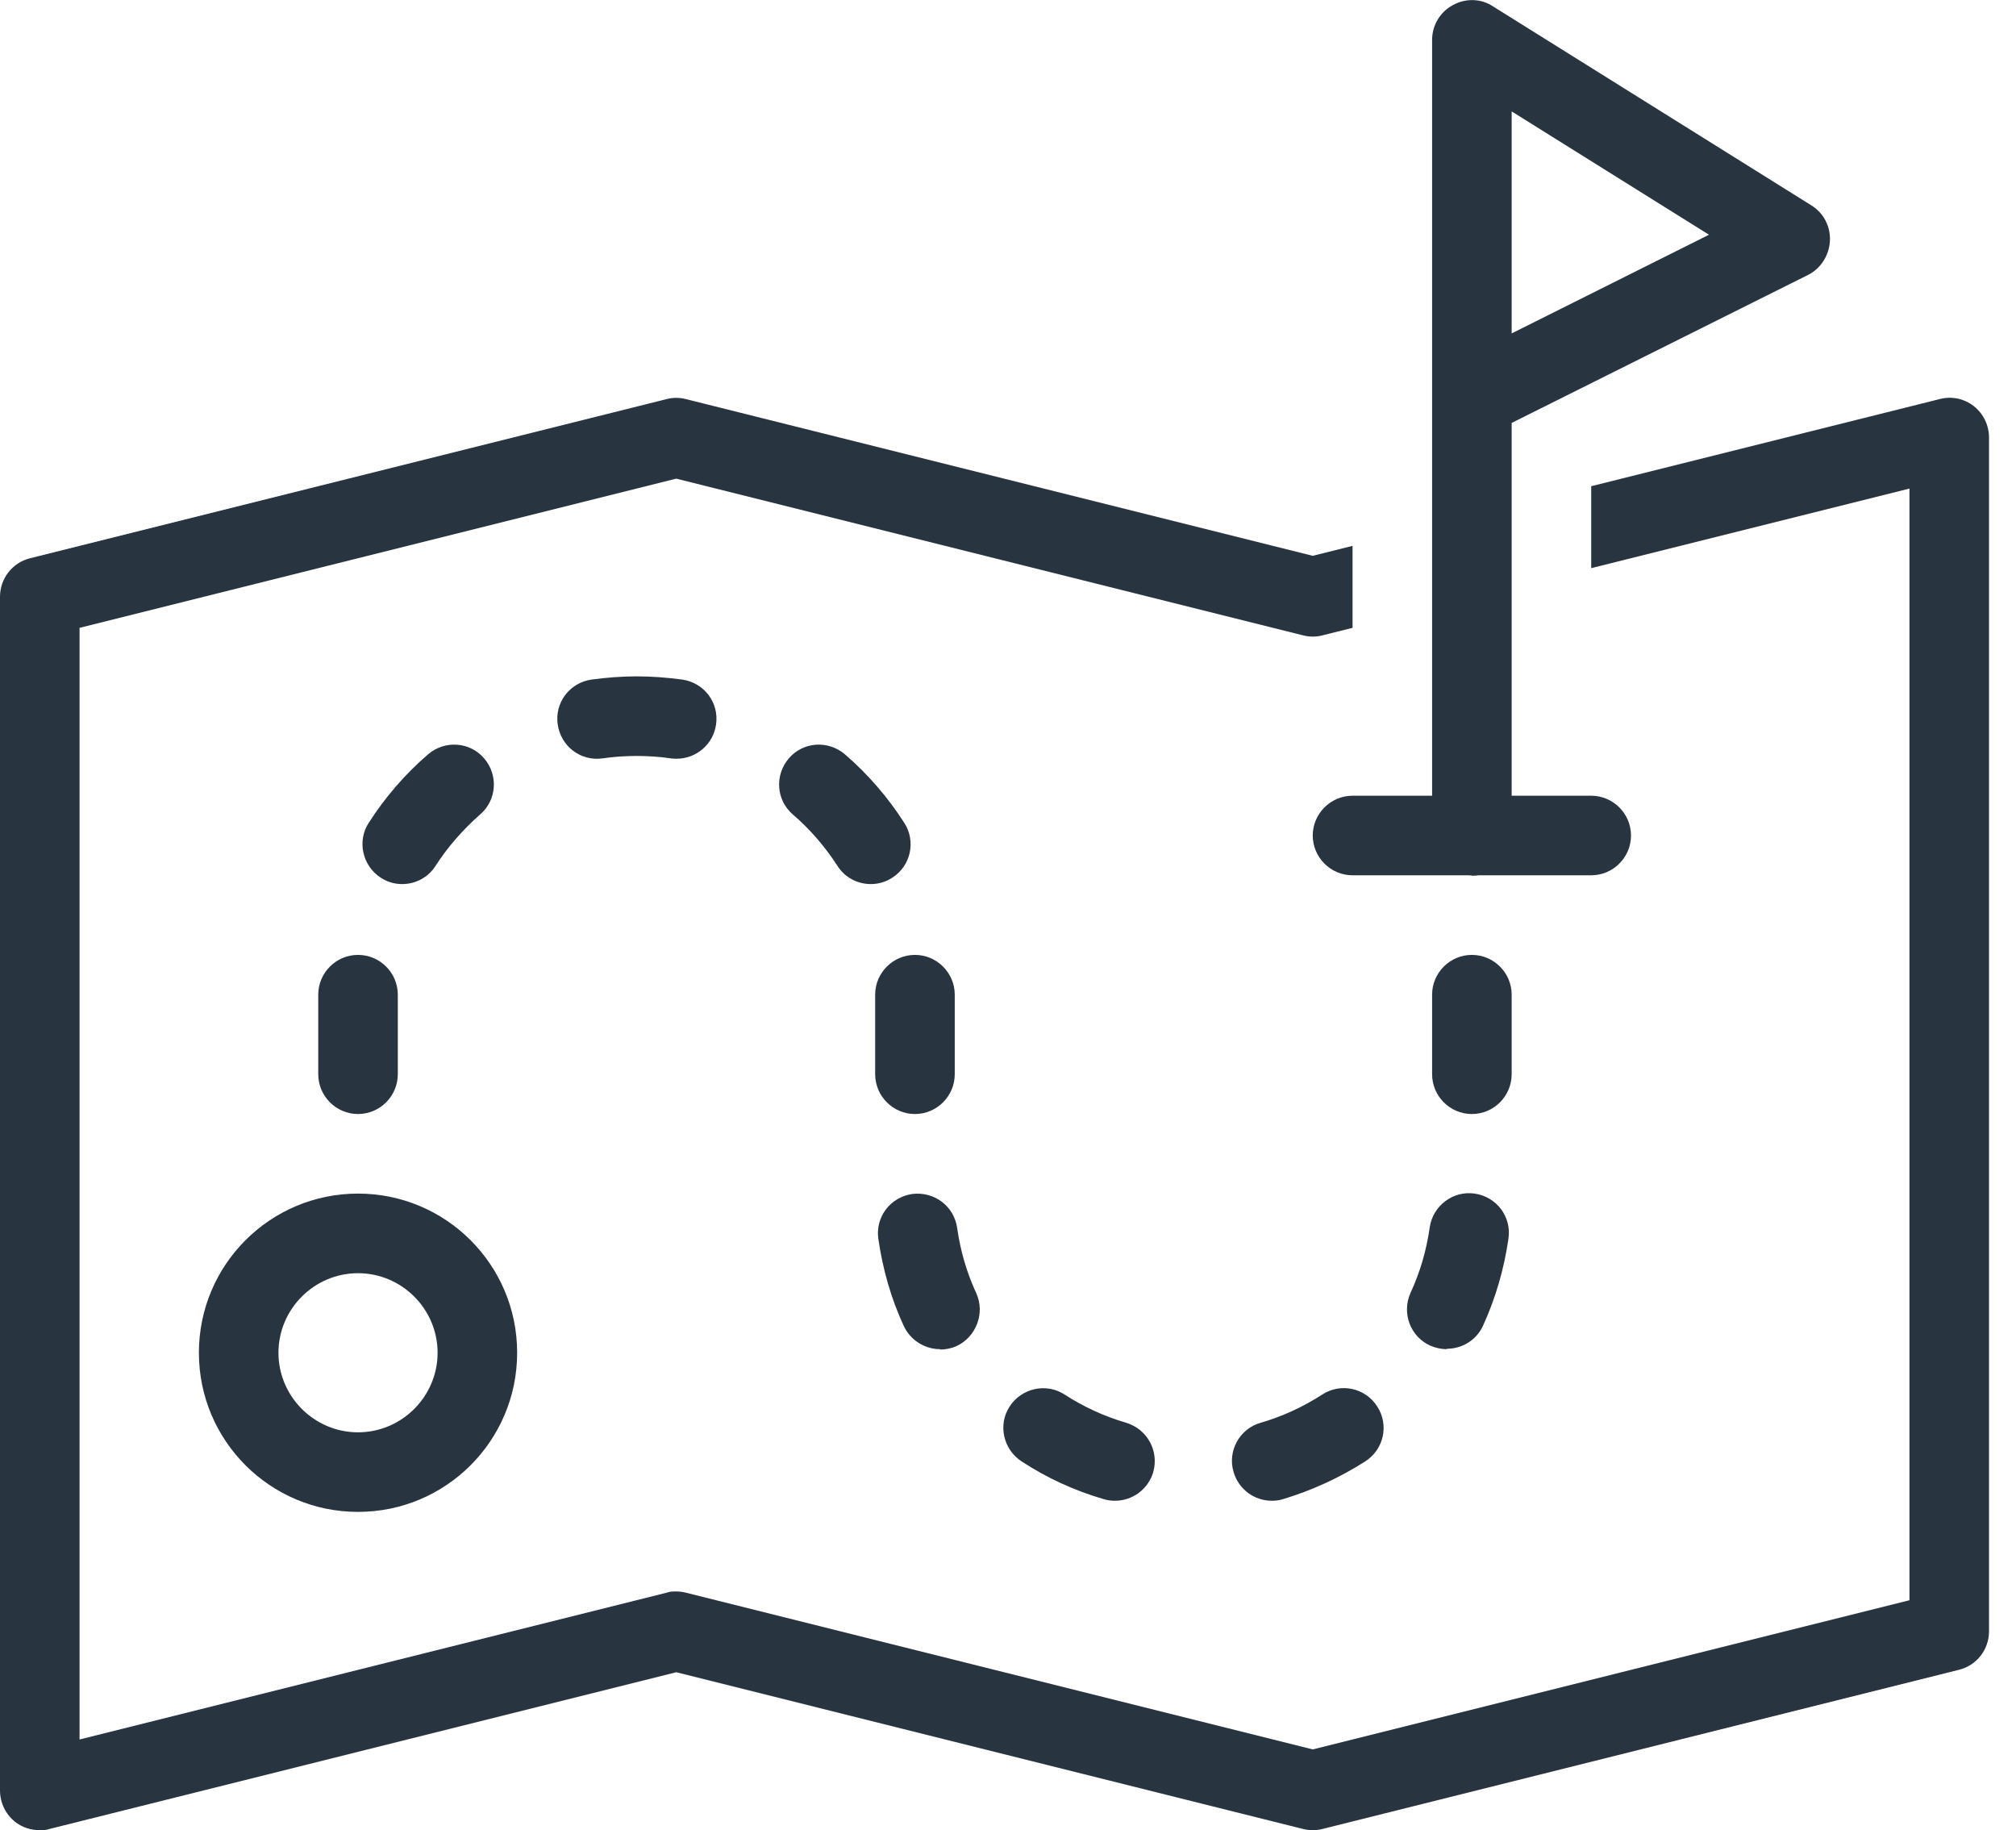 <svg width="65" height="59" viewBox="0 0 65 59" fill="none" xmlns="http://www.w3.org/2000/svg">
<g clip-path="url(#clip0_1267_817)">
<path d="M11.543 48.739C8.709 48.739 6.413 46.443 6.413 43.609C6.413 40.774 8.709 38.478 11.543 38.478C14.378 38.478 16.674 40.774 16.674 43.609C16.674 46.443 14.378 48.739 11.543 48.739ZM11.543 41.044C10.133 41.044 8.978 42.198 8.978 43.609C8.978 45.02 10.133 46.174 11.543 46.174C12.954 46.174 14.109 45.02 14.109 43.609C14.109 42.198 12.954 41.044 11.543 41.044Z" fill="#283540"/>
<path d="M35.952 48.38C35.836 48.38 35.708 48.367 35.592 48.329C34.656 48.059 33.758 47.649 32.937 47.11C32.347 46.725 32.168 45.93 32.553 45.34C32.937 44.75 33.733 44.571 34.323 44.955C34.938 45.353 35.605 45.661 36.311 45.866C36.99 46.071 37.375 46.777 37.183 47.456C37.016 48.021 36.503 48.38 35.952 48.38ZM41.005 48.38C40.453 48.38 39.94 48.021 39.774 47.456C39.569 46.777 39.966 46.058 40.646 45.866C41.351 45.661 42.018 45.353 42.634 44.955C43.224 44.571 44.019 44.737 44.404 45.34C44.789 45.93 44.622 46.725 44.019 47.11C43.198 47.636 42.3 48.047 41.364 48.329C41.249 48.367 41.12 48.38 41.005 48.38ZM30.308 43.493C29.821 43.493 29.359 43.211 29.141 42.749C28.73 41.864 28.461 40.915 28.32 39.94C28.217 39.235 28.705 38.594 29.41 38.491C30.116 38.401 30.757 38.876 30.86 39.581C30.962 40.312 31.167 41.018 31.475 41.685C31.77 42.326 31.475 43.096 30.847 43.391C30.68 43.468 30.488 43.506 30.308 43.506V43.493ZM46.648 43.493C46.469 43.493 46.289 43.455 46.11 43.378C45.468 43.083 45.186 42.326 45.481 41.672C45.789 41.005 45.994 40.3 46.097 39.569C46.2 38.863 46.854 38.376 47.546 38.478C48.252 38.581 48.739 39.222 48.636 39.928C48.495 40.902 48.226 41.839 47.816 42.736C47.598 43.211 47.136 43.48 46.648 43.48V43.493ZM29.5 35.913C28.795 35.913 28.217 35.336 28.217 34.63V32.065C28.217 31.36 28.795 30.783 29.5 30.783C30.205 30.783 30.783 31.36 30.783 32.065V34.63C30.783 35.336 30.205 35.913 29.5 35.913ZM11.543 35.913C10.838 35.913 10.261 35.336 10.261 34.63V32.065C10.261 31.36 10.838 30.783 11.543 30.783C12.249 30.783 12.826 31.36 12.826 32.065V34.63C12.826 35.336 12.249 35.913 11.543 35.913ZM47.456 35.913C46.751 35.913 46.174 35.336 46.174 34.63V32.065C46.174 31.36 46.751 30.783 47.456 30.783C48.162 30.783 48.739 31.36 48.739 32.065V34.63C48.739 35.336 48.162 35.913 47.456 35.913ZM28.076 28.5C27.653 28.5 27.243 28.294 26.999 27.91C26.601 27.294 26.114 26.73 25.562 26.255C25.024 25.793 24.972 24.985 25.434 24.447C25.896 23.908 26.704 23.857 27.243 24.318C27.986 24.959 28.628 25.703 29.154 26.524C29.538 27.114 29.372 27.91 28.769 28.294C28.551 28.435 28.32 28.5 28.076 28.5ZM12.967 28.5C12.723 28.5 12.493 28.435 12.275 28.294C11.685 27.91 11.505 27.114 11.89 26.524C12.416 25.703 13.057 24.959 13.801 24.318C14.34 23.857 15.148 23.908 15.609 24.447C16.071 24.985 16.02 25.793 15.481 26.255C14.93 26.742 14.442 27.294 14.045 27.91C13.801 28.294 13.39 28.5 12.967 28.5ZM21.804 24.459C21.804 24.459 21.689 24.459 21.625 24.447C20.907 24.344 20.15 24.344 19.431 24.447C18.726 24.549 18.085 24.062 17.982 23.356C17.88 22.651 18.367 22.009 19.072 21.907C19.547 21.843 20.047 21.804 20.535 21.804C21.022 21.804 21.509 21.843 21.997 21.907C22.702 22.009 23.19 22.651 23.087 23.356C22.997 23.998 22.446 24.459 21.817 24.459H21.804Z" fill="#283540"/>
<path d="M63.643 13.095C63.335 12.852 62.925 12.762 62.54 12.865L51.304 15.674V18.316L61.565 15.75V51.587L42.326 56.396L22.112 51.343C22.01 51.317 21.907 51.304 21.804 51.304C21.702 51.304 21.599 51.304 21.497 51.343L2.565 56.076V20.24L21.804 15.43L42.018 20.483C42.224 20.535 42.441 20.535 42.634 20.483L43.609 20.24V17.597L42.326 17.918L22.112 12.865C21.907 12.813 21.689 12.813 21.497 12.865L0.975 17.995C0.398 18.136 0 18.649 0 19.239V57.717C0 58.115 0.18 58.487 0.487 58.731C0.718 58.91 0.988 59 1.283 59C1.385 59 1.488 59 1.59 58.962L21.804 53.908L42.018 58.962C42.224 59.013 42.441 59.013 42.634 58.962L63.156 53.831C63.733 53.69 64.13 53.177 64.13 52.587V14.109C64.13 13.711 63.951 13.339 63.643 13.095Z" fill="#283540"/>
<path d="M47.456 28.217C46.751 28.217 46.174 27.64 46.174 26.935V1.283C46.174 0.821 46.43 0.385 46.841 0.167C47.251 -0.064 47.752 -0.051 48.136 0.205L58.397 6.618C58.795 6.862 59.026 7.298 59 7.773C58.974 8.234 58.705 8.658 58.295 8.863L48.739 13.634V26.948C48.739 27.653 48.162 28.23 47.456 28.23V28.217ZM48.739 3.591V10.748L55.101 7.567L48.739 3.591Z" fill="#283540"/>
<path d="M51.304 28.217H43.609C42.903 28.217 42.326 27.64 42.326 26.935C42.326 26.229 42.903 25.652 43.609 25.652H51.304C52.01 25.652 52.587 26.229 52.587 26.935C52.587 27.64 52.01 28.217 51.304 28.217Z" fill="#283540"/>
</g>
<defs>
<clipPath id="clip0_1267_817">
<rect width="64.13" height="59" fill="#283540"/>
</clipPath>
</defs>
</svg>

